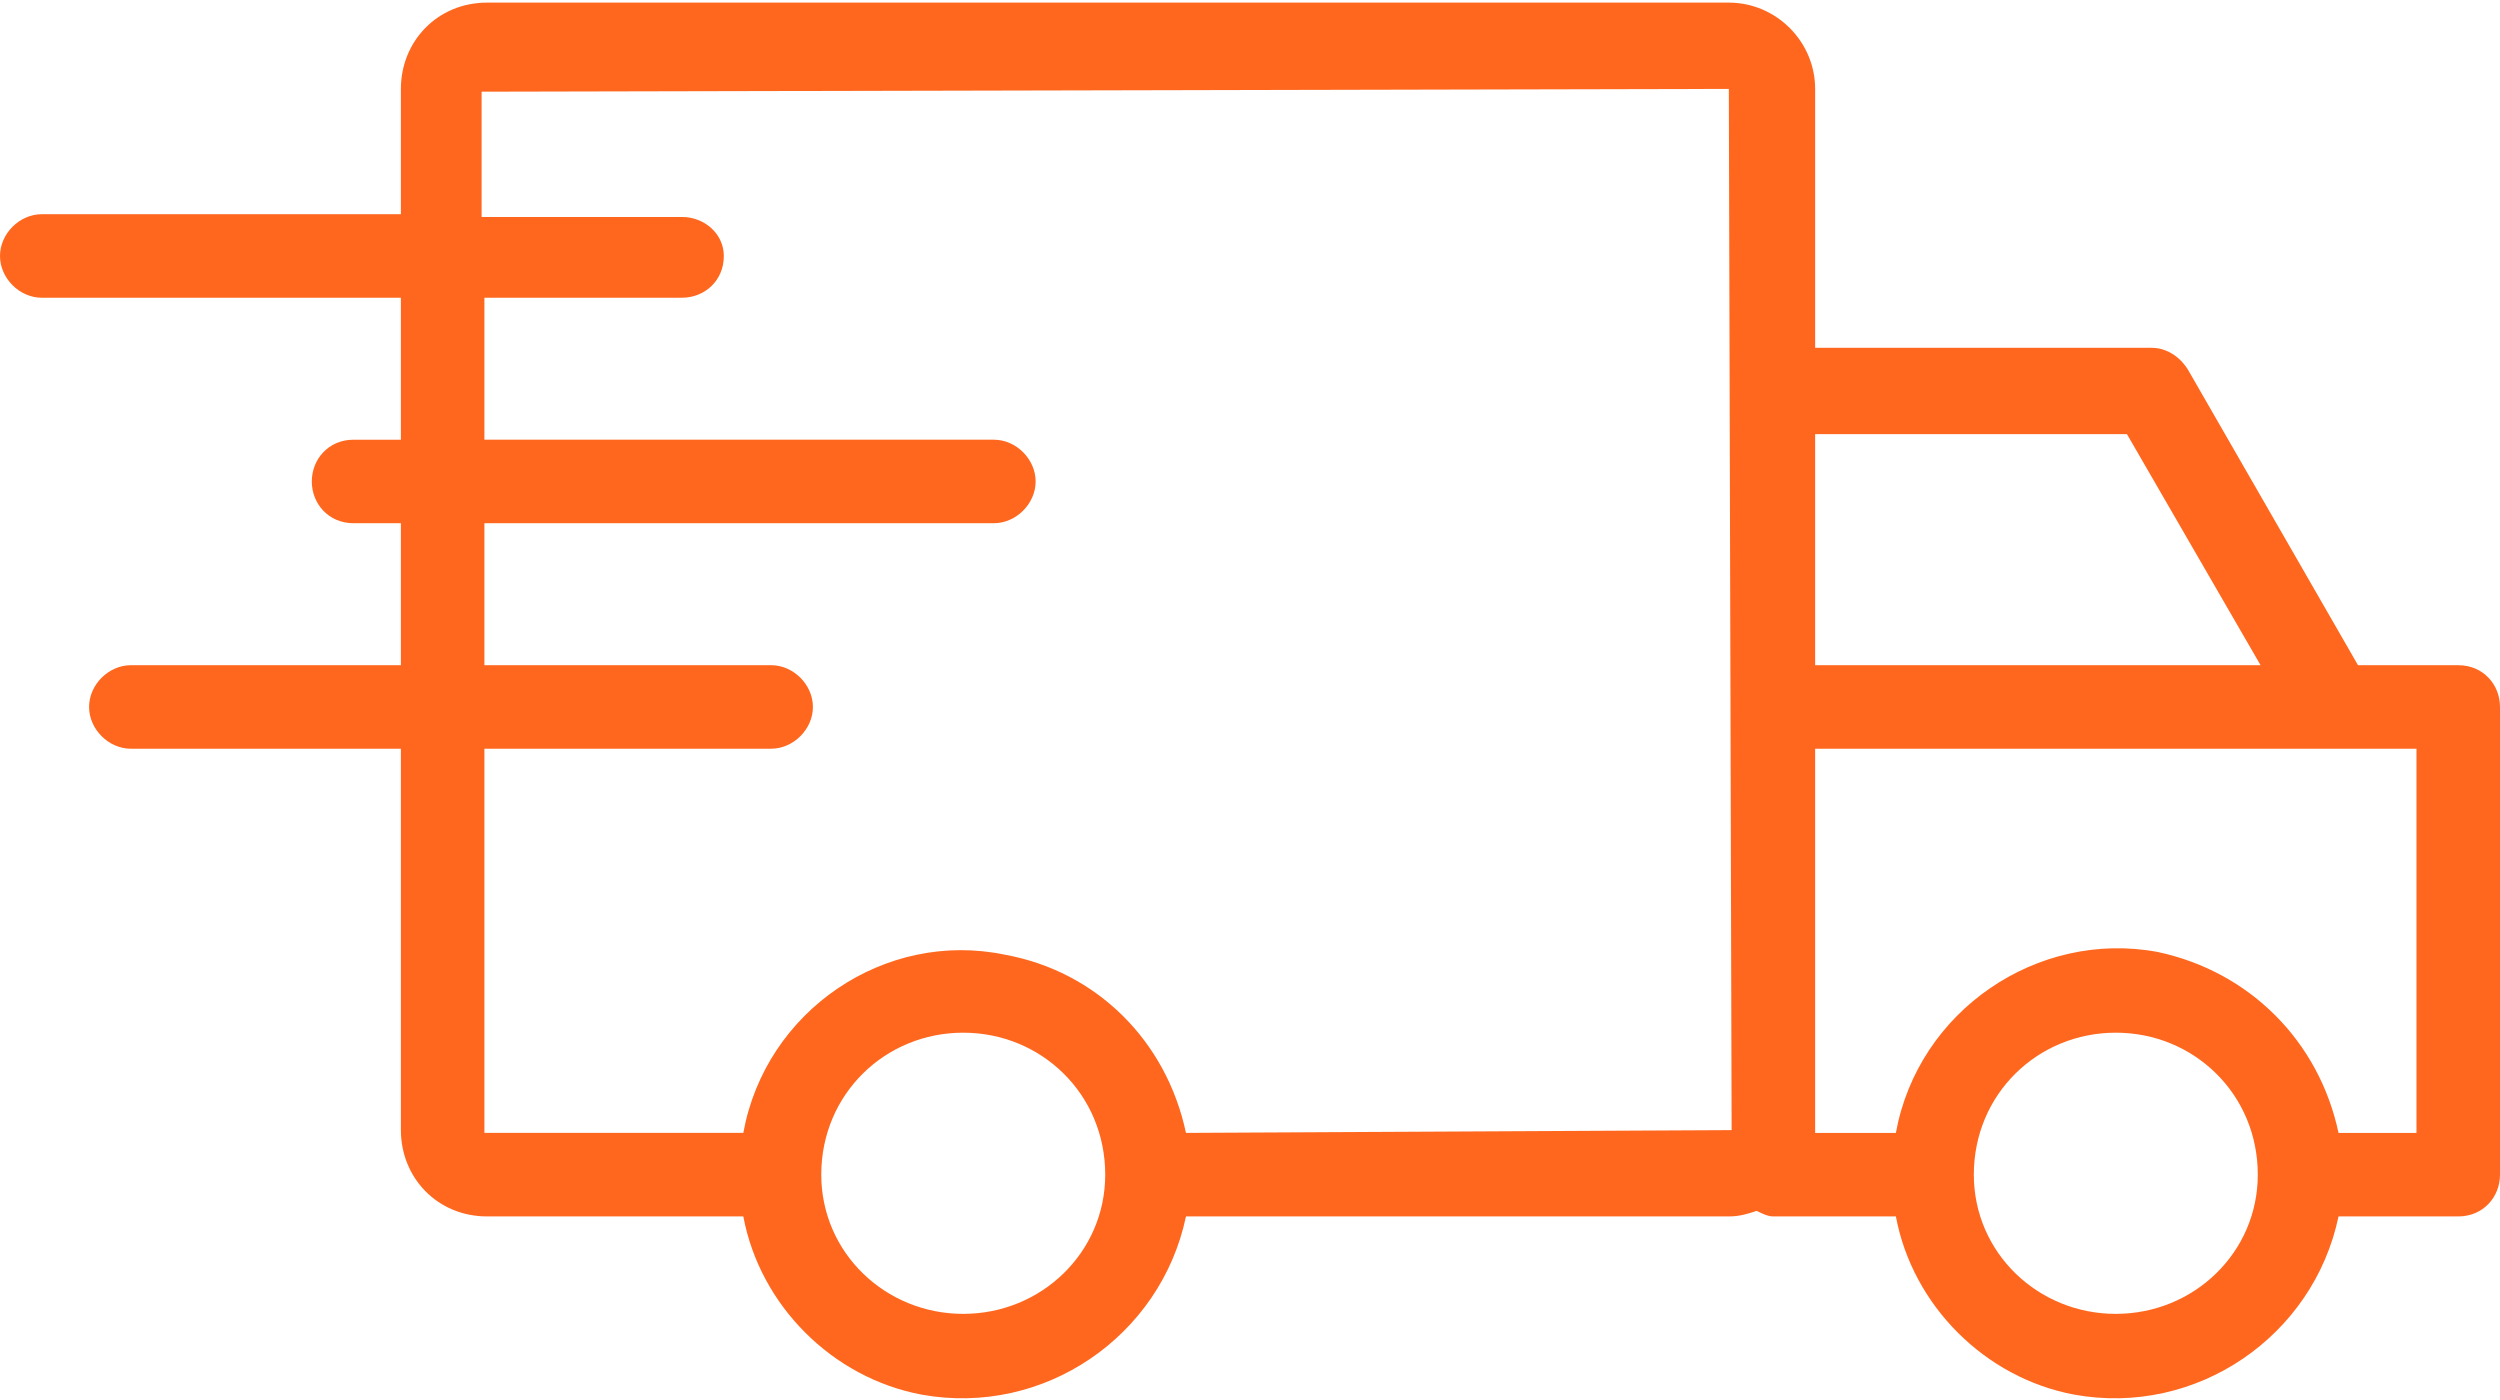 <?xml version="1.0" encoding="UTF-8"?>
<!DOCTYPE svg PUBLIC "-//W3C//DTD SVG 1.0//EN" "http://www.w3.org/TR/2001/REC-SVG-20010904/DTD/svg10.dtd">
<!-- Creator: CorelDRAW -->
<svg xmlns="http://www.w3.org/2000/svg" xml:space="preserve" width="150px" height="84px" version="1.0" style="shape-rendering:geometricPrecision; text-rendering:geometricPrecision; image-rendering:optimizeQuality; fill-rule:evenodd; clip-rule:evenodd"
viewBox="0 0 8.98 5.01"
 xmlns:xlink="http://www.w3.org/1999/xlink"
 xmlns:xodm="http://www.corel.com/coreldraw/odm/2003">
 <defs>
  <style type="text/css">
   <![CDATA[
    .fil0 {fill:#FF671E}
   ]]>
  </style>
 </defs>
 <g id="Capa_x0020_1">
  <path class="fil0" d="M0.15 0.76l1.29 0 0 -0.45c0,-0.17 0.13,-0.31 0.31,-0.31l4.46 0c0.17,0 0.31,0.14 0.31,0.31l0 0.93 1.21 0c0.05,0 0.1,0.03 0.13,0.08l0.61 1.06 0.36 0c0.09,0 0.15,0.07 0.15,0.15l0 1.68c0,0.08 -0.06,0.15 -0.15,0.15l-0.43 0c-0.09,0.43 -0.51,0.72 -0.95,0.64 -0.32,-0.06 -0.58,-0.32 -0.64,-0.64l-0.44 0c-0.02,0 -0.04,-0.01 -0.06,-0.02 -0.03,0.01 -0.06,0.02 -0.1,0.02l-1.95 0c-0.09,0.43 -0.51,0.72 -0.95,0.64 -0.32,-0.06 -0.58,-0.32 -0.64,-0.64l-0.92 0c-0.18,0 -0.31,-0.14 -0.31,-0.31l0 -1.37 -0.97 0c-0.08,0 -0.15,-0.07 -0.15,-0.15 0,-0.08 0.07,-0.15 0.15,-0.15l0.97 0 0 -0.51 -0.17 0c-0.09,0 -0.15,-0.07 -0.15,-0.15 0,-0.08 0.06,-0.15 0.15,-0.15l0.17 0 0 -0.51 -1.29 0c-0.08,0 -0.15,-0.07 -0.15,-0.15 0,-0.08 0.07,-0.15 0.15,-0.15zm7.49 0.79l-1.12 0 0 0.83 1.6 0 -0.48 -0.83zm-0.04 3.16c0,0 0,0 0,0l0 0c0.28,0 0.51,-0.22 0.51,-0.5 0,-0.29 -0.23,-0.51 -0.51,-0.51 -0.28,0 -0.51,0.22 -0.51,0.51 0,0.28 0.23,0.5 0.51,0.5zm-0.79 -0.65c0.08,-0.44 0.51,-0.73 0.94,-0.65 0.33,0.07 0.58,0.32 0.65,0.65l0.28 0 0 -1.38 -2.16 0 0 1.38 0.29 0zm-3.35 0.65c0,0 0,0 0,0l0 0c0.28,0 0.51,-0.22 0.51,-0.5 0,-0.29 -0.23,-0.51 -0.51,-0.51 -0.28,0 -0.51,0.22 -0.51,0.51 0,0.28 0.23,0.5 0.51,0.5zm-1.73 -3.94l0.72 0c0.08,0 0.15,0.06 0.15,0.14 0,0.09 -0.07,0.15 -0.15,0.15l-0.71 0 0 0.51 1.83 0c0.08,0 0.15,0.07 0.15,0.15 0,0.08 -0.07,0.15 -0.15,0.15l-1.83 0 0 0.51 1.03 0c0.08,0 0.15,0.07 0.15,0.15 0,0.08 -0.07,0.15 -0.15,0.15l-1.03 0 0 1.38 0.93 0c0.08,-0.44 0.51,-0.73 0.94,-0.64 0.33,0.06 0.58,0.31 0.65,0.64l1.96 -0.01 -0.01 -3.74 -4.48 0.01 0 0.45z"/>
 </g>
</svg>
